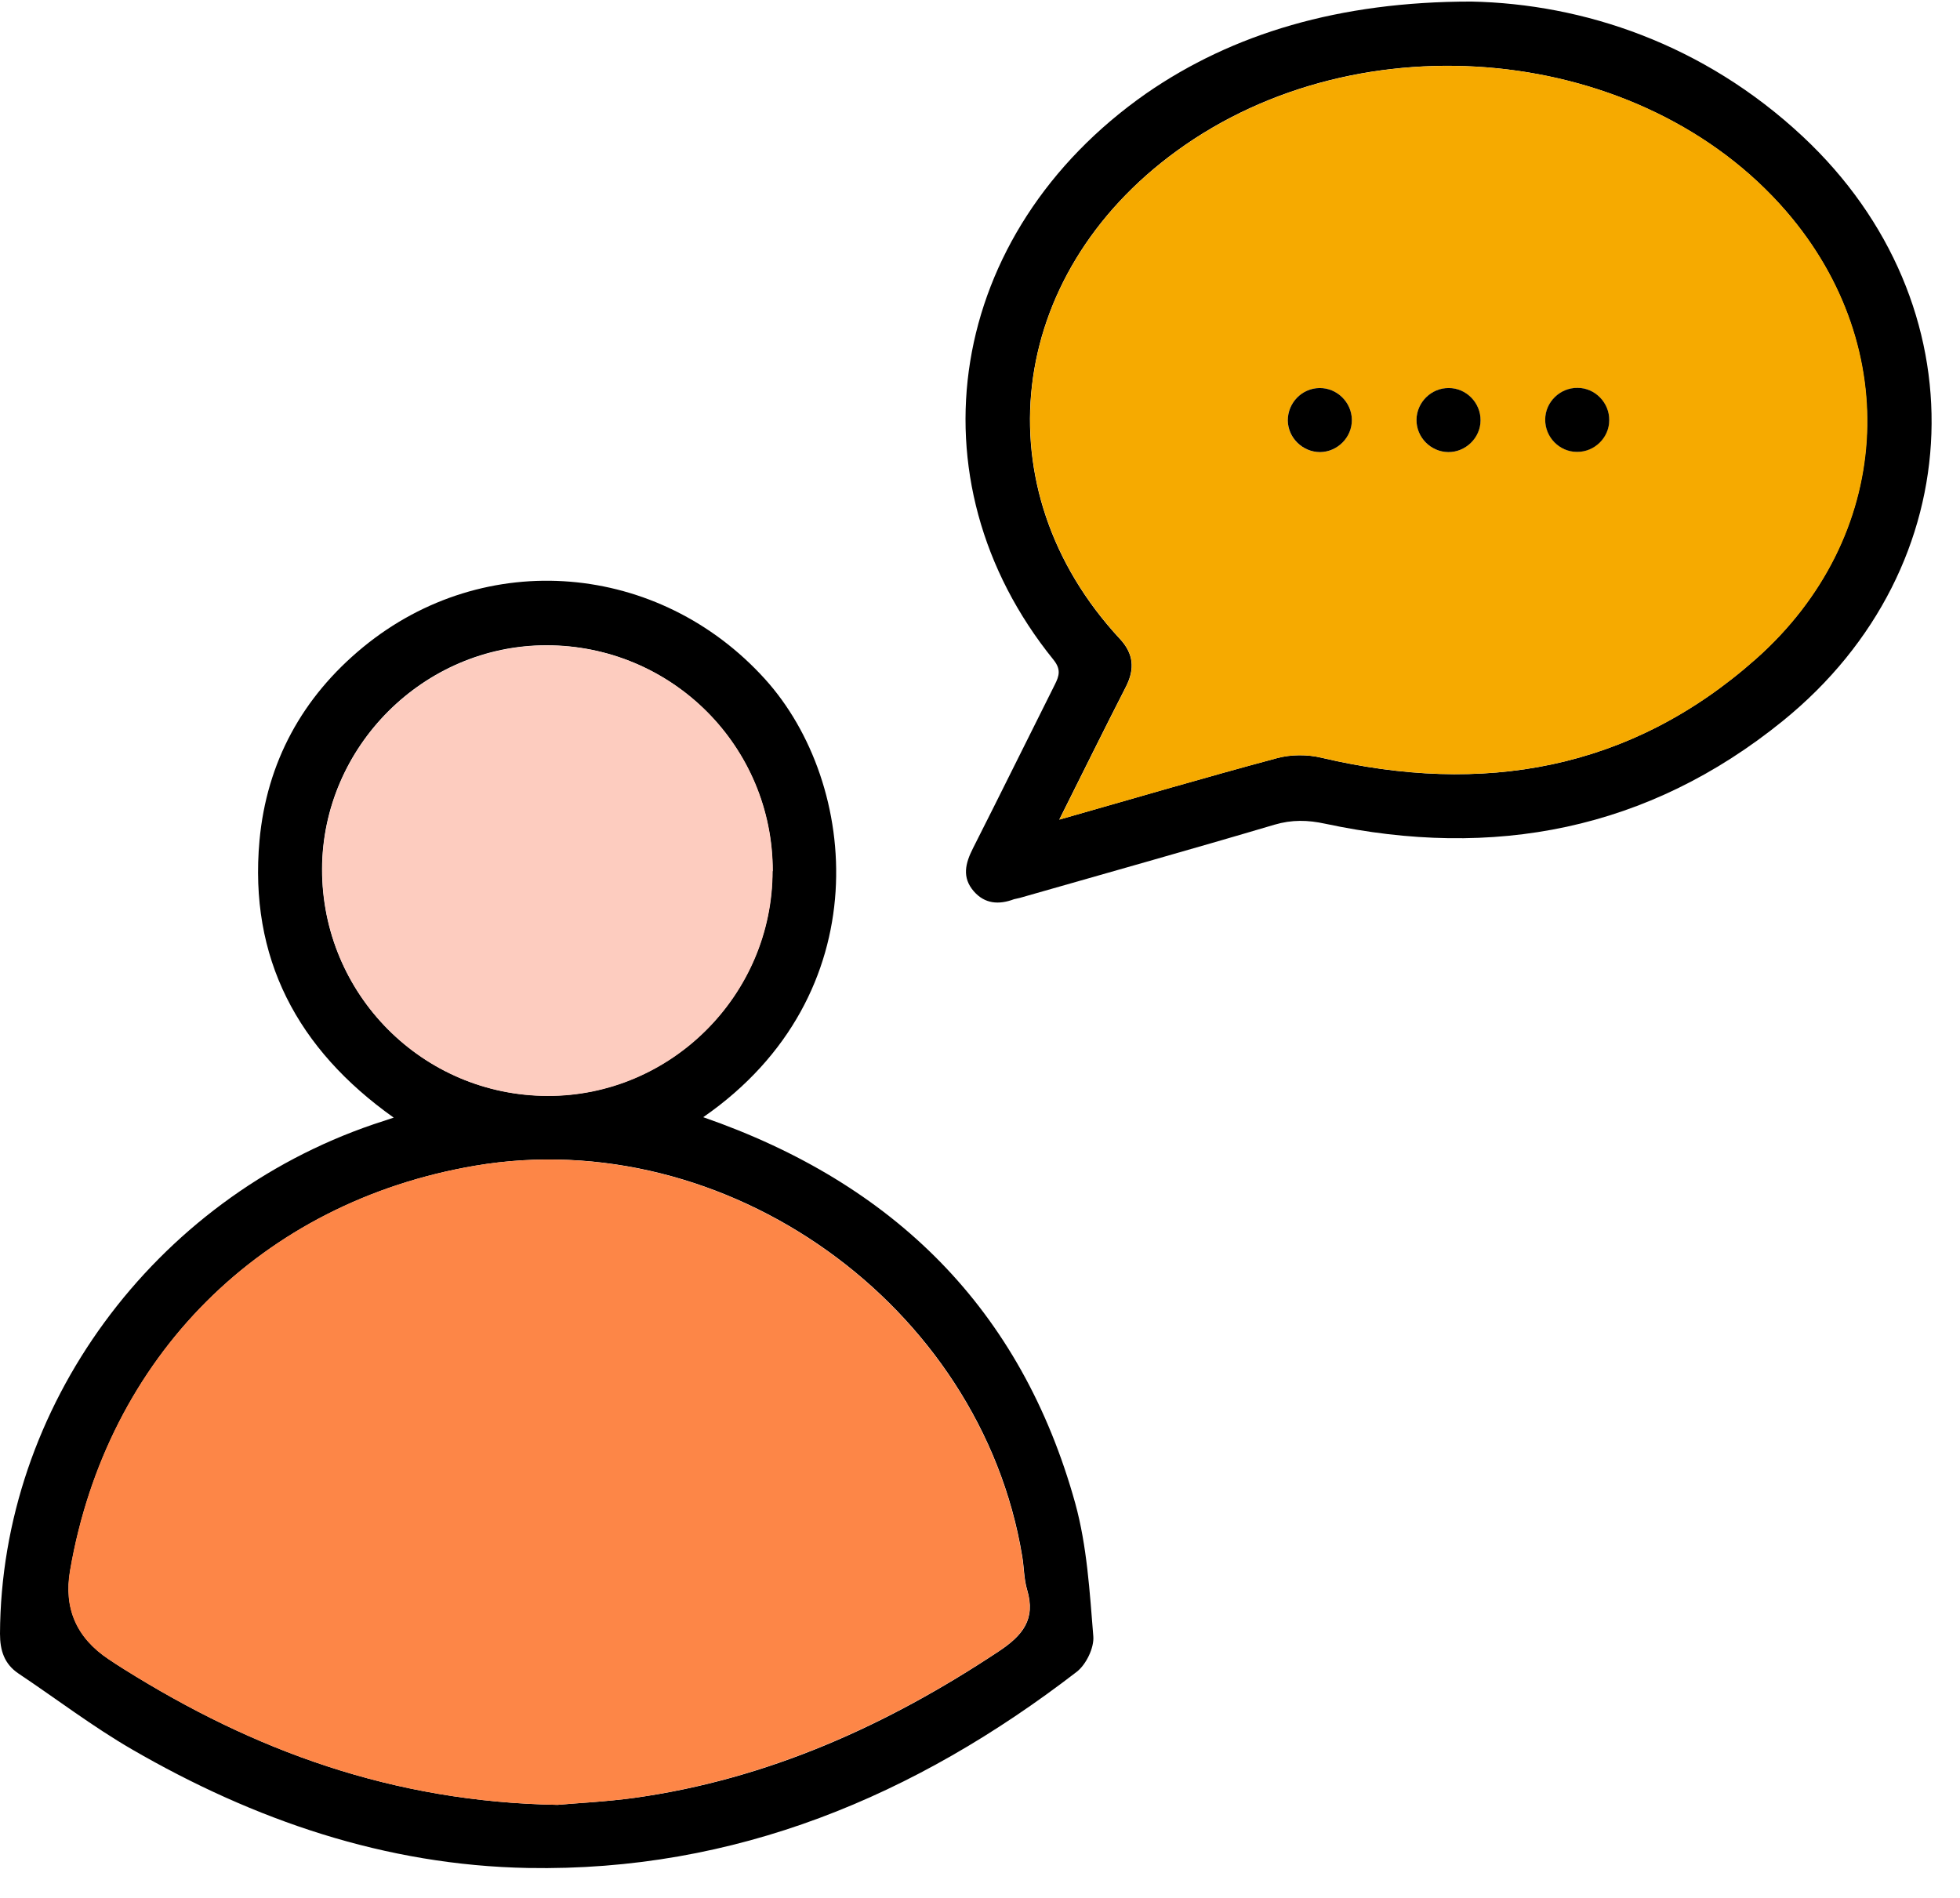 <?xml version="1.0" encoding="UTF-8"?> <svg xmlns="http://www.w3.org/2000/svg" width="63" height="61" viewBox="0 0 63 61" fill="none"><g clip-path="url(#clip0_10125_3535)"><path d="M22.609 35.913C28.732 38.04 32.826 42.073 34.562 48.324C34.94 49.699 35.026 51.165 35.142 52.595C35.173 52.968 34.91 53.505 34.61 53.738C29.416 57.74 23.63 60.166 16.969 60.044C12.392 59.958 8.176 58.51 4.241 56.231C2.976 55.498 1.809 54.605 0.593 53.793C0.141 53.487 0 53.059 0 52.516C0.031 45.232 4.925 38.553 12.007 36.139C12.191 36.078 12.374 36.017 12.655 35.925C9.557 33.725 7.999 30.792 8.341 27.016C8.573 24.505 9.716 22.409 11.671 20.802C15.594 17.581 21.186 18.07 24.589 21.828C27.626 25.183 28.262 31.99 22.609 35.907V35.913ZM17.922 58.015C18.515 57.96 19.462 57.917 20.403 57.789C24.687 57.19 28.518 55.461 32.099 53.084C32.875 52.571 33.297 52.051 33.016 51.104C32.912 50.756 32.918 50.383 32.857 50.023C31.525 41.938 23.336 36.096 15.27 37.471C8.414 38.638 3.434 43.619 2.255 50.487C2.047 51.697 2.461 52.646 3.495 53.334C3.654 53.444 3.819 53.548 3.984 53.652C8.145 56.261 12.606 57.923 17.928 58.015H17.922ZM24.834 28C24.834 23.985 21.589 20.741 17.562 20.741C13.62 20.741 10.364 23.997 10.351 27.933C10.345 31.953 13.578 35.21 17.592 35.223C21.558 35.235 24.827 31.978 24.827 27.994L24.834 28Z" fill="black"></path><path d="M47.29 0.05C50.889 0.123 54.757 1.407 57.947 4.389C63.703 9.772 63.428 18.211 57.305 23.173C52.973 26.686 48.005 27.633 42.597 26.478C42.035 26.356 41.528 26.344 40.965 26.509C38.246 27.316 35.509 28.079 32.783 28.861C32.722 28.88 32.655 28.886 32.594 28.904C32.105 29.088 31.653 29.057 31.299 28.648C30.913 28.202 31.03 27.749 31.274 27.267C32.16 25.519 33.022 23.765 33.902 22.012C34.048 21.724 34.109 21.517 33.865 21.211C29.166 15.412 30.425 7.487 36.847 3.001C39.621 1.083 43.043 0.05 47.29 0.05ZM34.054 26.344C36.499 25.647 38.766 24.981 41.045 24.37C41.497 24.248 42.029 24.248 42.481 24.358C47.651 25.574 52.392 24.767 56.431 21.187C60.831 17.288 61.198 11.184 57.415 6.796C52.783 1.431 43.752 0.533 37.819 4.853C32.319 8.855 31.531 15.724 35.992 20.533C36.438 21.009 36.48 21.498 36.193 22.067C35.49 23.441 34.806 24.828 34.048 26.344H34.054Z" fill="black"></path><path d="M17.922 58.015C12.6 57.924 8.139 56.255 3.978 53.652C3.813 53.548 3.654 53.445 3.489 53.335C2.454 52.646 2.041 51.697 2.249 50.487C3.428 43.619 8.408 38.639 15.264 37.471C23.33 36.103 31.518 41.938 32.851 50.023C32.912 50.383 32.906 50.762 33.01 51.104C33.291 52.051 32.869 52.571 32.093 53.084C28.512 55.455 24.681 57.184 20.397 57.789C19.462 57.918 18.515 57.96 17.916 58.015H17.922Z" fill="#FD8647"></path><path d="M24.834 28C24.834 31.984 21.564 35.241 17.599 35.229C13.584 35.217 10.351 31.959 10.357 27.939C10.364 24.003 13.627 20.753 17.568 20.747C21.595 20.747 24.846 23.985 24.84 28.006L24.834 28Z" fill="#FDCCBF"></path><path d="M34.054 26.344C34.812 24.828 35.496 23.441 36.199 22.066C36.486 21.498 36.444 21.015 35.998 20.533C31.537 15.724 32.319 8.855 37.825 4.853C43.758 0.539 52.789 1.431 57.421 6.796C61.21 11.184 60.843 17.288 56.438 21.186C52.398 24.767 47.657 25.568 42.487 24.358C42.029 24.248 41.497 24.248 41.051 24.37C38.772 24.981 36.505 25.647 34.06 26.344H34.054ZM42.432 14.532C42.994 14.532 43.459 14.049 43.453 13.493C43.446 12.931 42.976 12.467 42.414 12.473C41.852 12.479 41.387 12.949 41.393 13.512C41.393 14.074 41.87 14.538 42.432 14.532ZM46.551 14.532C47.107 14.538 47.583 14.074 47.589 13.512C47.596 12.949 47.131 12.479 46.569 12.473C46.007 12.473 45.536 12.931 45.53 13.493C45.524 14.055 45.988 14.526 46.551 14.532ZM51.726 13.505C51.726 12.943 51.268 12.473 50.706 12.467C50.144 12.467 49.673 12.925 49.667 13.487C49.667 14.049 50.125 14.52 50.687 14.526C51.243 14.526 51.72 14.062 51.726 13.505Z" fill="#F6AA00"></path><path d="M42.432 14.532C41.87 14.532 41.399 14.074 41.393 13.512C41.393 12.95 41.845 12.479 42.414 12.473C42.976 12.467 43.446 12.931 43.453 13.493C43.459 14.056 42.994 14.526 42.432 14.532Z" fill="black"></path><path d="M46.551 14.532C45.988 14.526 45.524 14.056 45.53 13.493C45.536 12.931 46.007 12.467 46.569 12.473C47.131 12.473 47.596 12.95 47.589 13.512C47.589 14.074 47.107 14.538 46.551 14.532Z" fill="black"></path><path d="M51.726 13.506C51.726 14.068 51.25 14.532 50.688 14.526C50.125 14.526 49.661 14.05 49.667 13.487C49.667 12.925 50.144 12.461 50.706 12.467C51.268 12.467 51.732 12.944 51.726 13.506Z" fill="black"></path></g><defs><clipPath id="clip0_10125_3535"><rect width="62.09" height="60" fill="white" transform="translate(0 0.05)"></rect></clipPath></defs></svg> 